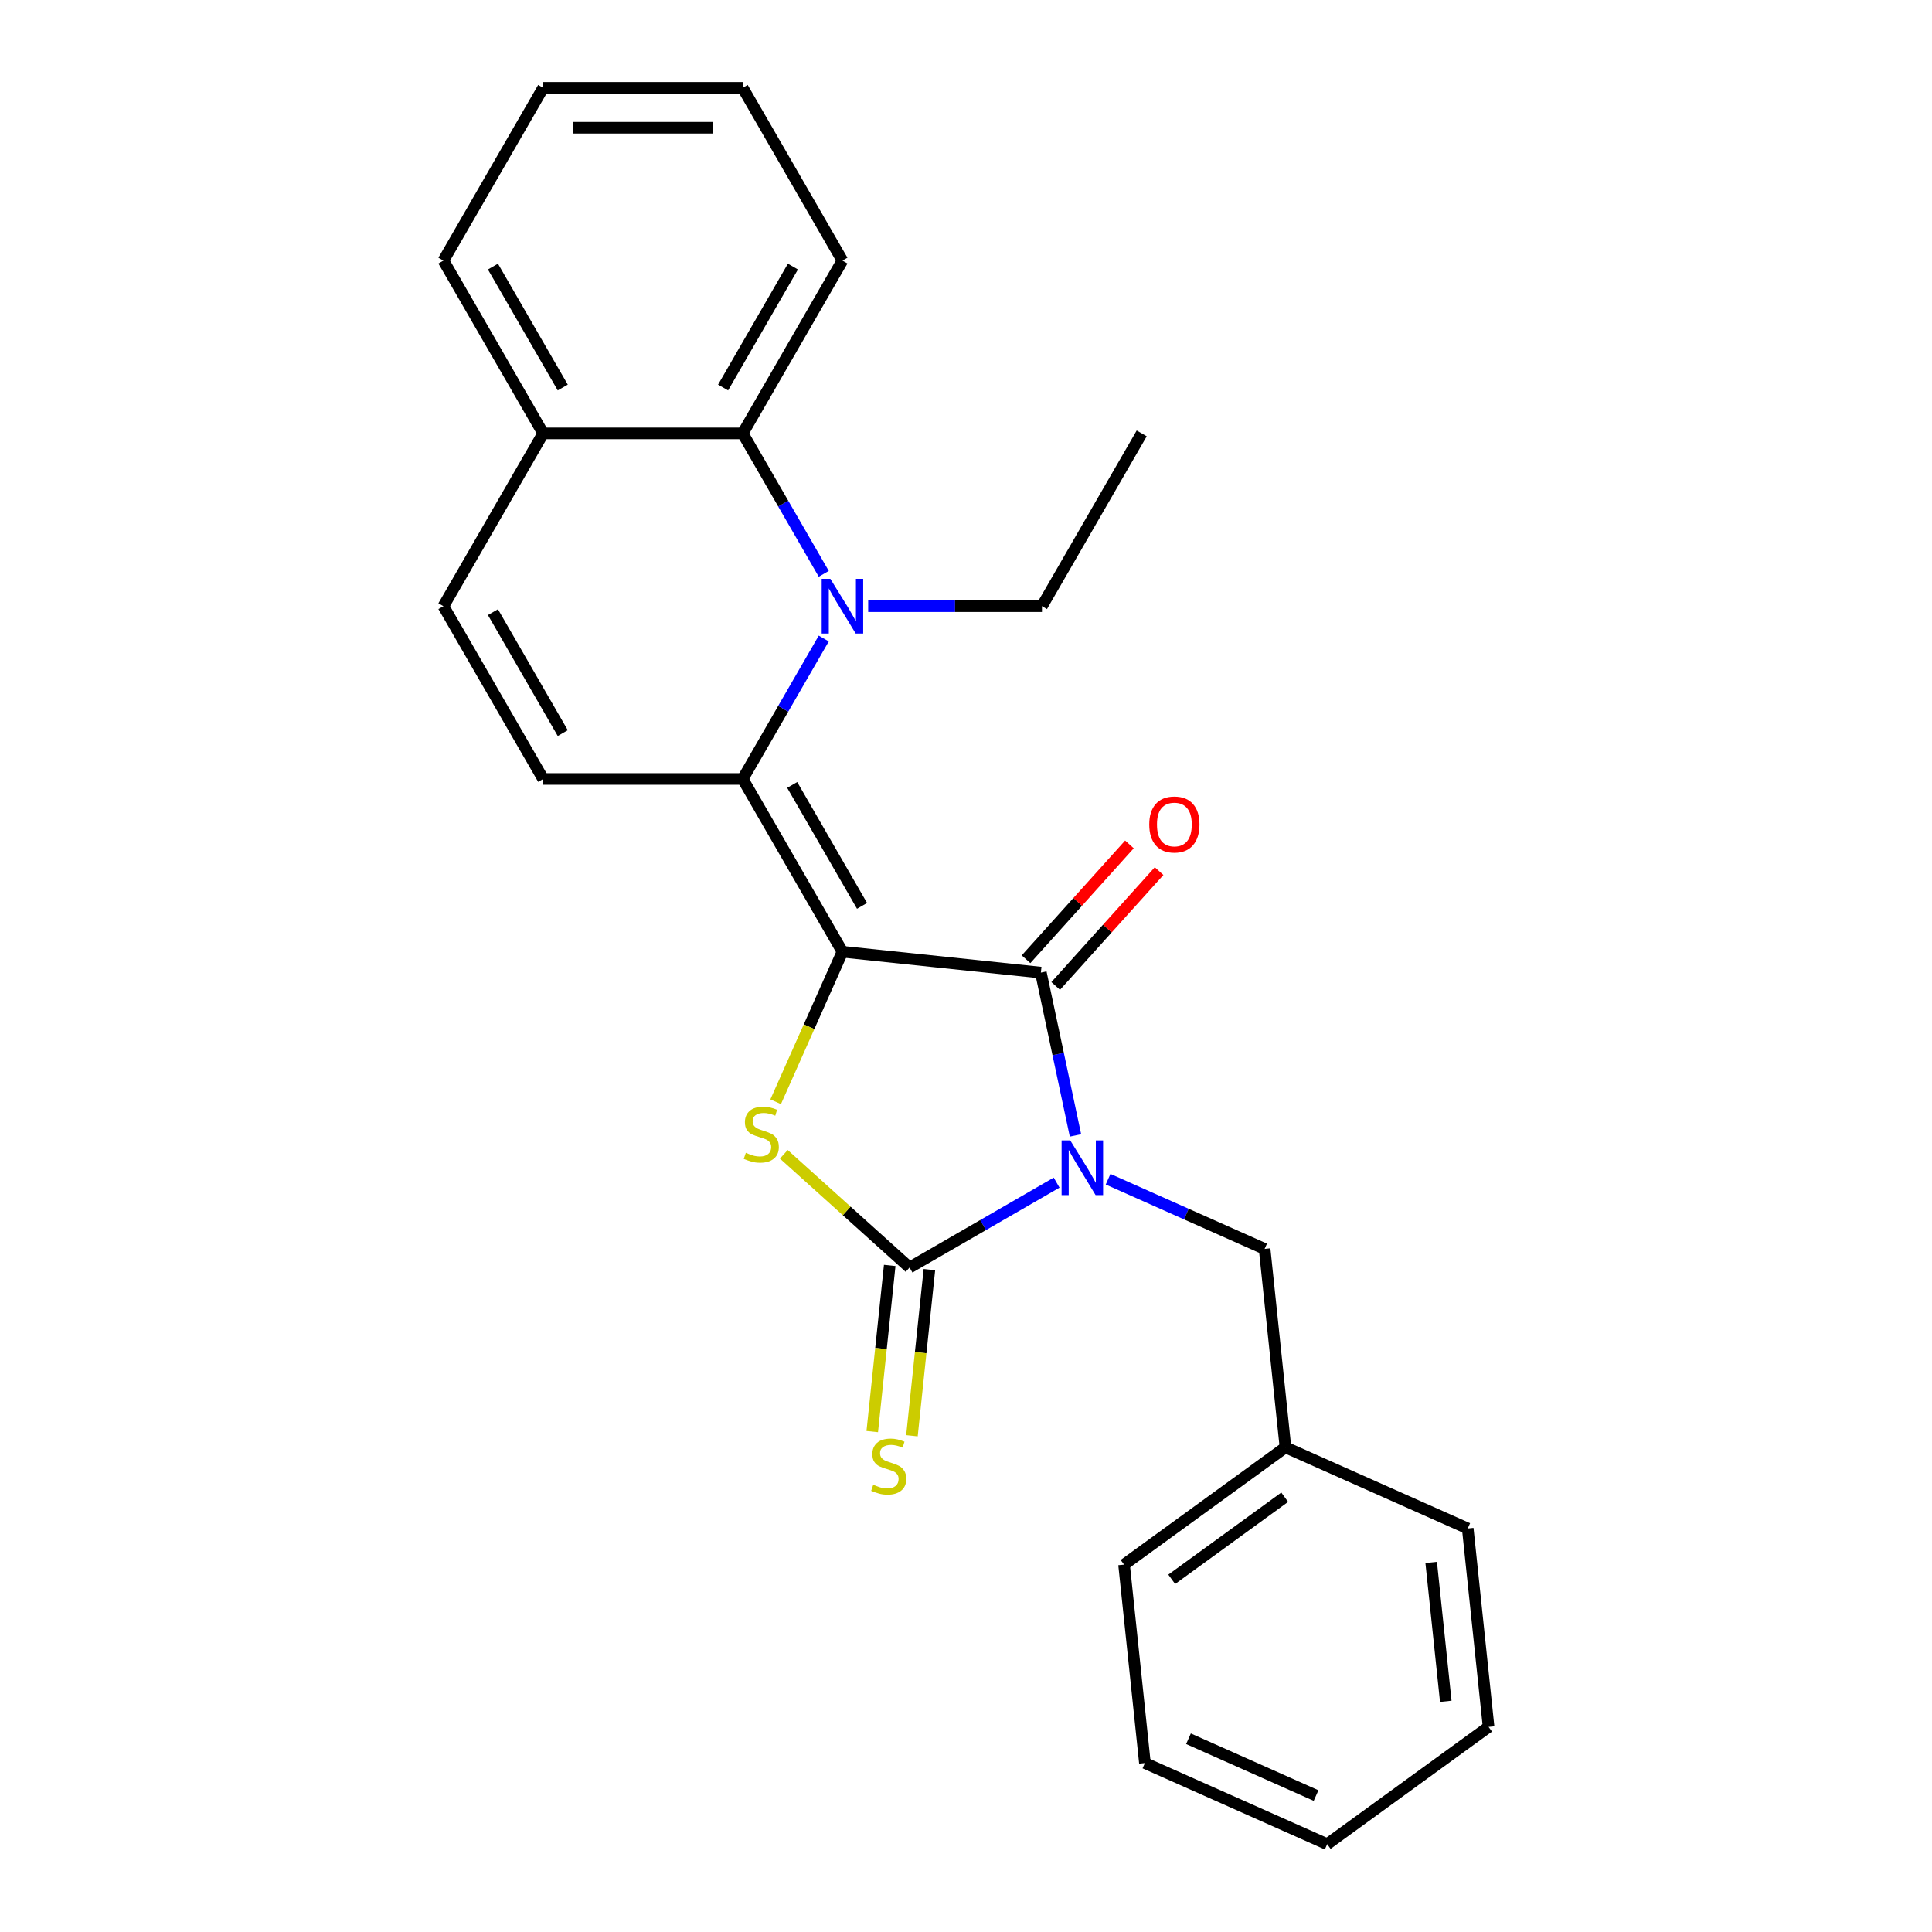 <?xml version='1.0' encoding='iso-8859-1'?>
<svg version='1.1' baseProfile='full'
              xmlns='http://www.w3.org/2000/svg'
                      xmlns:rdkit='http://www.rdkit.org/xml'
                      xmlns:xlink='http://www.w3.org/1999/xlink'
                  xml:space='preserve'
width='1000px' height='1000px' viewBox='0 0 1000 1000'>
<!-- END OF HEADER -->
<rect style='opacity:1.0;fill:#FFFFFF;stroke:none' width='1000' height='1000' x='0' y='0'> </rect>
<path class='bond-1' d='M 436.046,492.624 L 538.75,503.419' style='fill:none;fill-rule:evenodd;stroke:#000000;stroke-width:6px;stroke-linecap:butt;stroke-linejoin:miter;stroke-opacity:1' />
<path class='bond-3' d='M 436.046,492.624 L 384.412,403.19' style='fill:none;fill-rule:evenodd;stroke:#000000;stroke-width:6px;stroke-linecap:butt;stroke-linejoin:miter;stroke-opacity:1' />
<path class='bond-3' d='M 446.188,468.882 L 410.044,406.278' style='fill:none;fill-rule:evenodd;stroke:#000000;stroke-width:6px;stroke-linecap:butt;stroke-linejoin:miter;stroke-opacity:1' />
<path class='bond-4' d='M 436.046,492.624 L 418.763,531.444' style='fill:none;fill-rule:evenodd;stroke:#000000;stroke-width:6px;stroke-linecap:butt;stroke-linejoin:miter;stroke-opacity:1' />
<path class='bond-4' d='M 418.763,531.444 L 401.479,570.263' style='fill:none;fill-rule:evenodd;stroke:#CCCC00;stroke-width:6px;stroke-linecap:butt;stroke-linejoin:miter;stroke-opacity:1' />
<path class='bond-0' d='M 556.662,587.689 L 547.706,545.554' style='fill:none;fill-rule:evenodd;stroke:#0000FF;stroke-width:6px;stroke-linecap:butt;stroke-linejoin:miter;stroke-opacity:1' />
<path class='bond-0' d='M 547.706,545.554 L 538.75,503.419' style='fill:none;fill-rule:evenodd;stroke:#000000;stroke-width:6px;stroke-linecap:butt;stroke-linejoin:miter;stroke-opacity:1' />
<path class='bond-9' d='M 573.543,610.362 L 614.052,628.398' style='fill:none;fill-rule:evenodd;stroke:#0000FF;stroke-width:6px;stroke-linecap:butt;stroke-linejoin:miter;stroke-opacity:1' />
<path class='bond-9' d='M 614.052,628.398 L 654.562,646.435' style='fill:none;fill-rule:evenodd;stroke:#000000;stroke-width:6px;stroke-linecap:butt;stroke-linejoin:miter;stroke-opacity:1' />
<path class='bond-25' d='M 546.899,612.122 L 508.843,634.094' style='fill:none;fill-rule:evenodd;stroke:#0000FF;stroke-width:6px;stroke-linecap:butt;stroke-linejoin:miter;stroke-opacity:1' />
<path class='bond-25' d='M 508.843,634.094 L 470.787,656.066' style='fill:none;fill-rule:evenodd;stroke:#000000;stroke-width:6px;stroke-linecap:butt;stroke-linejoin:miter;stroke-opacity:1' />
<path class='bond-12' d='M 546.424,510.329 L 573.184,480.609' style='fill:none;fill-rule:evenodd;stroke:#000000;stroke-width:6px;stroke-linecap:butt;stroke-linejoin:miter;stroke-opacity:1' />
<path class='bond-12' d='M 573.184,480.609 L 599.943,450.89' style='fill:none;fill-rule:evenodd;stroke:#FF0000;stroke-width:6px;stroke-linecap:butt;stroke-linejoin:miter;stroke-opacity:1' />
<path class='bond-12' d='M 531.075,496.508 L 557.835,466.789' style='fill:none;fill-rule:evenodd;stroke:#000000;stroke-width:6px;stroke-linecap:butt;stroke-linejoin:miter;stroke-opacity:1' />
<path class='bond-12' d='M 557.835,466.789 L 584.594,437.07' style='fill:none;fill-rule:evenodd;stroke:#FF0000;stroke-width:6px;stroke-linecap:butt;stroke-linejoin:miter;stroke-opacity:1' />
<path class='bond-2' d='M 470.787,656.066 L 438.246,626.766' style='fill:none;fill-rule:evenodd;stroke:#000000;stroke-width:6px;stroke-linecap:butt;stroke-linejoin:miter;stroke-opacity:1' />
<path class='bond-2' d='M 438.246,626.766 L 405.705,597.465' style='fill:none;fill-rule:evenodd;stroke:#CCCC00;stroke-width:6px;stroke-linecap:butt;stroke-linejoin:miter;stroke-opacity:1' />
<path class='bond-10' d='M 460.517,654.986 L 455.997,697.987' style='fill:none;fill-rule:evenodd;stroke:#000000;stroke-width:6px;stroke-linecap:butt;stroke-linejoin:miter;stroke-opacity:1' />
<path class='bond-10' d='M 455.997,697.987 L 451.477,740.988' style='fill:none;fill-rule:evenodd;stroke:#CCCC00;stroke-width:6px;stroke-linecap:butt;stroke-linejoin:miter;stroke-opacity:1' />
<path class='bond-10' d='M 481.057,657.145 L 476.538,700.146' style='fill:none;fill-rule:evenodd;stroke:#000000;stroke-width:6px;stroke-linecap:butt;stroke-linejoin:miter;stroke-opacity:1' />
<path class='bond-10' d='M 476.538,700.146 L 472.018,743.147' style='fill:none;fill-rule:evenodd;stroke:#CCCC00;stroke-width:6px;stroke-linecap:butt;stroke-linejoin:miter;stroke-opacity:1' />
<path class='bond-5' d='M 384.412,403.19 L 405.396,366.844' style='fill:none;fill-rule:evenodd;stroke:#000000;stroke-width:6px;stroke-linecap:butt;stroke-linejoin:miter;stroke-opacity:1' />
<path class='bond-5' d='M 405.396,366.844 L 426.38,330.498' style='fill:none;fill-rule:evenodd;stroke:#0000FF;stroke-width:6px;stroke-linecap:butt;stroke-linejoin:miter;stroke-opacity:1' />
<path class='bond-6' d='M 384.412,403.19 L 281.142,403.19' style='fill:none;fill-rule:evenodd;stroke:#000000;stroke-width:6px;stroke-linecap:butt;stroke-linejoin:miter;stroke-opacity:1' />
<path class='bond-7' d='M 426.38,297.014 L 405.396,260.668' style='fill:none;fill-rule:evenodd;stroke:#0000FF;stroke-width:6px;stroke-linecap:butt;stroke-linejoin:miter;stroke-opacity:1' />
<path class='bond-7' d='M 405.396,260.668 L 384.412,224.322' style='fill:none;fill-rule:evenodd;stroke:#000000;stroke-width:6px;stroke-linecap:butt;stroke-linejoin:miter;stroke-opacity:1' />
<path class='bond-13' d='M 449.368,313.756 L 494.342,313.756' style='fill:none;fill-rule:evenodd;stroke:#0000FF;stroke-width:6px;stroke-linecap:butt;stroke-linejoin:miter;stroke-opacity:1' />
<path class='bond-13' d='M 494.342,313.756 L 539.316,313.756' style='fill:none;fill-rule:evenodd;stroke:#000000;stroke-width:6px;stroke-linecap:butt;stroke-linejoin:miter;stroke-opacity:1' />
<path class='bond-8' d='M 281.142,403.19 L 229.508,313.756' style='fill:none;fill-rule:evenodd;stroke:#000000;stroke-width:6px;stroke-linecap:butt;stroke-linejoin:miter;stroke-opacity:1' />
<path class='bond-8' d='M 291.284,379.448 L 255.14,316.844' style='fill:none;fill-rule:evenodd;stroke:#000000;stroke-width:6px;stroke-linecap:butt;stroke-linejoin:miter;stroke-opacity:1' />
<path class='bond-15' d='M 384.412,224.322 L 436.046,134.888' style='fill:none;fill-rule:evenodd;stroke:#000000;stroke-width:6px;stroke-linecap:butt;stroke-linejoin:miter;stroke-opacity:1' />
<path class='bond-15' d='M 374.27,200.58 L 410.414,137.977' style='fill:none;fill-rule:evenodd;stroke:#000000;stroke-width:6px;stroke-linecap:butt;stroke-linejoin:miter;stroke-opacity:1' />
<path class='bond-26' d='M 384.412,224.322 L 281.142,224.322' style='fill:none;fill-rule:evenodd;stroke:#000000;stroke-width:6px;stroke-linecap:butt;stroke-linejoin:miter;stroke-opacity:1' />
<path class='bond-11' d='M 229.508,313.756 L 281.142,224.322' style='fill:none;fill-rule:evenodd;stroke:#000000;stroke-width:6px;stroke-linecap:butt;stroke-linejoin:miter;stroke-opacity:1' />
<path class='bond-14' d='M 654.562,646.435 L 665.357,749.138' style='fill:none;fill-rule:evenodd;stroke:#000000;stroke-width:6px;stroke-linecap:butt;stroke-linejoin:miter;stroke-opacity:1' />
<path class='bond-16' d='M 281.142,224.322 L 229.508,134.888' style='fill:none;fill-rule:evenodd;stroke:#000000;stroke-width:6px;stroke-linecap:butt;stroke-linejoin:miter;stroke-opacity:1' />
<path class='bond-16' d='M 291.284,200.58 L 255.14,137.977' style='fill:none;fill-rule:evenodd;stroke:#000000;stroke-width:6px;stroke-linecap:butt;stroke-linejoin:miter;stroke-opacity:1' />
<path class='bond-19' d='M 539.316,313.756 L 590.95,224.322' style='fill:none;fill-rule:evenodd;stroke:#000000;stroke-width:6px;stroke-linecap:butt;stroke-linejoin:miter;stroke-opacity:1' />
<path class='bond-17' d='M 665.357,749.138 L 581.81,809.838' style='fill:none;fill-rule:evenodd;stroke:#000000;stroke-width:6px;stroke-linecap:butt;stroke-linejoin:miter;stroke-opacity:1' />
<path class='bond-17' d='M 664.965,774.953 L 606.482,817.443' style='fill:none;fill-rule:evenodd;stroke:#000000;stroke-width:6px;stroke-linecap:butt;stroke-linejoin:miter;stroke-opacity:1' />
<path class='bond-18' d='M 665.357,749.138 L 759.698,791.142' style='fill:none;fill-rule:evenodd;stroke:#000000;stroke-width:6px;stroke-linecap:butt;stroke-linejoin:miter;stroke-opacity:1' />
<path class='bond-20' d='M 436.046,134.888 L 384.412,45.455' style='fill:none;fill-rule:evenodd;stroke:#000000;stroke-width:6px;stroke-linecap:butt;stroke-linejoin:miter;stroke-opacity:1' />
<path class='bond-21' d='M 229.508,134.888 L 281.142,45.455' style='fill:none;fill-rule:evenodd;stroke:#000000;stroke-width:6px;stroke-linecap:butt;stroke-linejoin:miter;stroke-opacity:1' />
<path class='bond-23' d='M 581.81,809.838 L 592.605,912.542' style='fill:none;fill-rule:evenodd;stroke:#000000;stroke-width:6px;stroke-linecap:butt;stroke-linejoin:miter;stroke-opacity:1' />
<path class='bond-22' d='M 759.698,791.142 L 770.492,893.845' style='fill:none;fill-rule:evenodd;stroke:#000000;stroke-width:6px;stroke-linecap:butt;stroke-linejoin:miter;stroke-opacity:1' />
<path class='bond-22' d='M 740.776,808.706 L 748.333,880.599' style='fill:none;fill-rule:evenodd;stroke:#000000;stroke-width:6px;stroke-linecap:butt;stroke-linejoin:miter;stroke-opacity:1' />
<path class='bond-27' d='M 384.412,45.455 L 281.142,45.455' style='fill:none;fill-rule:evenodd;stroke:#000000;stroke-width:6px;stroke-linecap:butt;stroke-linejoin:miter;stroke-opacity:1' />
<path class='bond-27' d='M 368.921,66.108 L 296.633,66.108' style='fill:none;fill-rule:evenodd;stroke:#000000;stroke-width:6px;stroke-linecap:butt;stroke-linejoin:miter;stroke-opacity:1' />
<path class='bond-24' d='M 770.492,893.845 L 686.946,954.545' style='fill:none;fill-rule:evenodd;stroke:#000000;stroke-width:6px;stroke-linecap:butt;stroke-linejoin:miter;stroke-opacity:1' />
<path class='bond-28' d='M 592.605,912.542 L 686.946,954.545' style='fill:none;fill-rule:evenodd;stroke:#000000;stroke-width:6px;stroke-linecap:butt;stroke-linejoin:miter;stroke-opacity:1' />
<path class='bond-28' d='M 615.156,899.974 L 681.195,929.377' style='fill:none;fill-rule:evenodd;stroke:#000000;stroke-width:6px;stroke-linecap:butt;stroke-linejoin:miter;stroke-opacity:1' />
<path  class='atom-1' d='M 553.961 590.271
L 563.241 605.271
Q 564.161 606.751, 565.641 609.431
Q 567.121 612.111, 567.201 612.271
L 567.201 590.271
L 570.961 590.271
L 570.961 618.591
L 567.081 618.591
L 557.121 602.191
Q 555.961 600.271, 554.721 598.071
Q 553.521 595.871, 553.161 595.191
L 553.161 618.591
L 549.481 618.591
L 549.481 590.271
L 553.961 590.271
' fill='#0000FF'/>
<path  class='atom-5' d='M 386.043 596.685
Q 386.363 596.805, 387.683 597.365
Q 389.003 597.925, 390.443 598.285
Q 391.923 598.605, 393.363 598.605
Q 396.043 598.605, 397.603 597.325
Q 399.163 596.005, 399.163 593.725
Q 399.163 592.165, 398.363 591.205
Q 397.603 590.245, 396.403 589.725
Q 395.203 589.205, 393.203 588.605
Q 390.683 587.845, 389.163 587.125
Q 387.683 586.405, 386.603 584.885
Q 385.563 583.365, 385.563 580.805
Q 385.563 577.245, 387.963 575.045
Q 390.403 572.845, 395.203 572.845
Q 398.483 572.845, 402.203 574.405
L 401.283 577.485
Q 397.883 576.085, 395.323 576.085
Q 392.563 576.085, 391.043 577.245
Q 389.523 578.365, 389.563 580.325
Q 389.563 581.845, 390.323 582.765
Q 391.123 583.685, 392.243 584.205
Q 393.403 584.725, 395.323 585.325
Q 397.883 586.125, 399.403 586.925
Q 400.923 587.725, 402.003 589.365
Q 403.123 590.965, 403.123 593.725
Q 403.123 597.645, 400.483 599.765
Q 397.883 601.845, 393.523 601.845
Q 391.003 601.845, 389.083 601.285
Q 387.203 600.765, 384.963 599.845
L 386.043 596.685
' fill='#CCCC00'/>
<path  class='atom-6' d='M 429.786 299.596
L 439.066 314.596
Q 439.986 316.076, 441.466 318.756
Q 442.946 321.436, 443.026 321.596
L 443.026 299.596
L 446.786 299.596
L 446.786 327.916
L 442.906 327.916
L 432.946 311.516
Q 431.786 309.596, 430.546 307.396
Q 429.346 305.196, 428.986 304.516
L 428.986 327.916
L 425.306 327.916
L 425.306 299.596
L 429.786 299.596
' fill='#0000FF'/>
<path  class='atom-11' d='M 451.992 768.489
Q 452.312 768.609, 453.632 769.169
Q 454.952 769.729, 456.392 770.089
Q 457.872 770.409, 459.312 770.409
Q 461.992 770.409, 463.552 769.129
Q 465.112 767.809, 465.112 765.529
Q 465.112 763.969, 464.312 763.009
Q 463.552 762.049, 462.352 761.529
Q 461.152 761.009, 459.152 760.409
Q 456.632 759.649, 455.112 758.929
Q 453.632 758.209, 452.552 756.689
Q 451.512 755.169, 451.512 752.609
Q 451.512 749.049, 453.912 746.849
Q 456.352 744.649, 461.152 744.649
Q 464.432 744.649, 468.152 746.209
L 467.232 749.289
Q 463.832 747.889, 461.272 747.889
Q 458.512 747.889, 456.992 749.049
Q 455.472 750.169, 455.512 752.129
Q 455.512 753.649, 456.272 754.569
Q 457.072 755.489, 458.192 756.009
Q 459.352 756.529, 461.272 757.129
Q 463.832 757.929, 465.352 758.729
Q 466.872 759.529, 467.952 761.169
Q 469.072 762.769, 469.072 765.529
Q 469.072 769.449, 466.432 771.569
Q 463.832 773.649, 459.472 773.649
Q 456.952 773.649, 455.032 773.089
Q 453.152 772.569, 450.912 771.649
L 451.992 768.489
' fill='#CCCC00'/>
<path  class='atom-13' d='M 594.851 426.754
Q 594.851 419.954, 598.211 416.154
Q 601.571 412.354, 607.851 412.354
Q 614.131 412.354, 617.491 416.154
Q 620.851 419.954, 620.851 426.754
Q 620.851 433.634, 617.451 437.554
Q 614.051 441.434, 607.851 441.434
Q 601.611 441.434, 598.211 437.554
Q 594.851 433.674, 594.851 426.754
M 607.851 438.234
Q 612.171 438.234, 614.491 435.354
Q 616.851 432.434, 616.851 426.754
Q 616.851 421.194, 614.491 418.394
Q 612.171 415.554, 607.851 415.554
Q 603.531 415.554, 601.171 418.354
Q 598.851 421.154, 598.851 426.754
Q 598.851 432.474, 601.171 435.354
Q 603.531 438.234, 607.851 438.234
' fill='#FF0000'/>
</svg>

